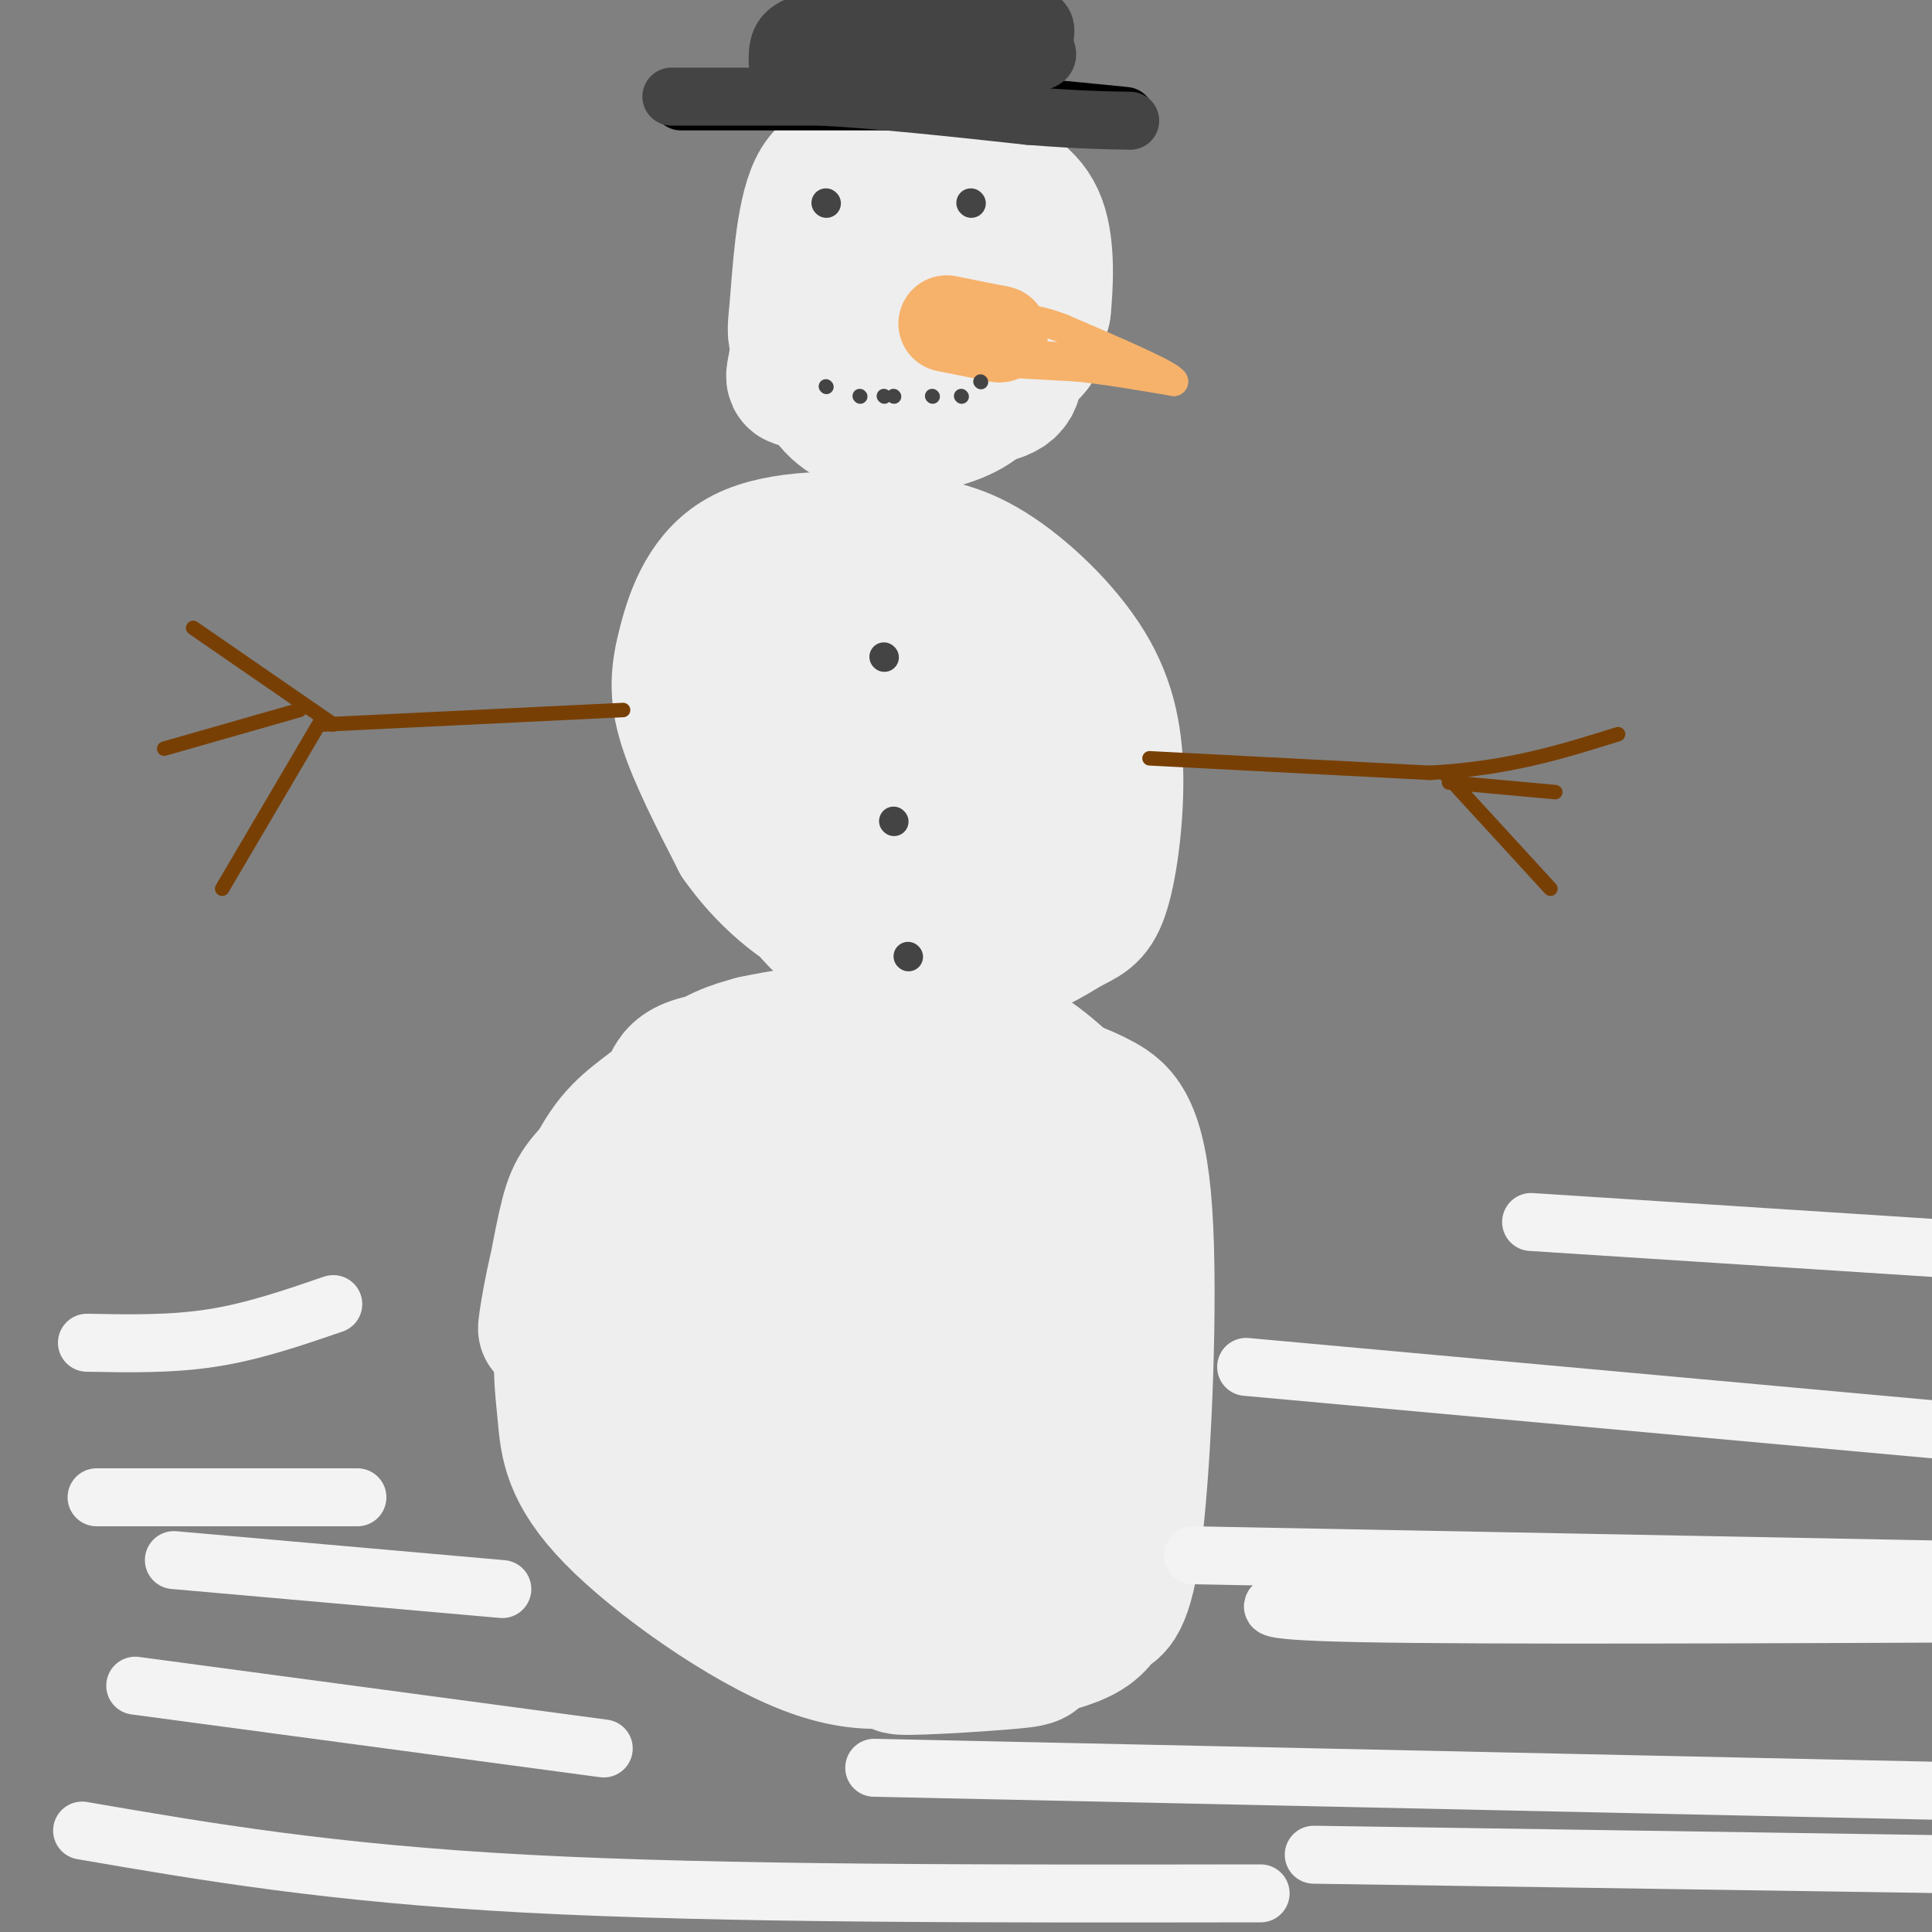 <svg viewBox='0 0 400 400' version='1.1' xmlns='http://www.w3.org/2000/svg' xmlns:xlink='http://www.w3.org/1999/xlink'><rect x="0" y="0" width="400" height="400" fill="#808080" stroke="none"/><g fill='none' stroke='#eeeeee' stroke-width='28' stroke-linecap='round' stroke-linejoin='round'><path d='M173,331c-7.482,-2.415 -14.964,-4.830 -22,-9c-7.036,-4.170 -13.625,-10.094 -18,-14c-4.375,-3.906 -6.537,-5.793 -8,-11c-1.463,-5.207 -2.226,-13.735 -1,-20c1.226,-6.265 4.442,-10.267 8,-15c3.558,-4.733 7.458,-10.197 16,-16c8.542,-5.803 21.726,-11.944 32,-15c10.274,-3.056 17.637,-3.028 25,-3'/><path d='M205,228c6.245,-0.365 9.358,0.224 13,4c3.642,3.776 7.811,10.741 10,17c2.189,6.259 2.396,11.813 3,20c0.604,8.187 1.604,19.009 -3,30c-4.604,10.991 -14.811,22.152 -20,28c-5.189,5.848 -5.358,6.382 -10,7c-4.642,0.618 -13.755,1.319 -20,0c-6.245,-1.319 -9.623,-4.660 -13,-8'/><path d='M165,326c1.647,0.107 12.263,4.373 21,6c8.737,1.627 15.594,0.614 20,0c4.406,-0.614 6.360,-0.830 10,-7c3.640,-6.170 8.964,-18.294 12,-31c3.036,-12.706 3.783,-25.993 1,-36c-2.783,-10.007 -9.095,-16.733 -20,-20c-10.905,-3.267 -26.401,-3.076 -36,-2c-9.599,1.076 -13.299,3.038 -17,5'/><path d='M156,241c-4.660,2.016 -7.810,4.557 -11,7c-3.190,2.443 -6.421,4.789 -8,13c-1.579,8.211 -1.506,22.287 0,29c1.506,6.713 4.447,6.064 9,7c4.553,0.936 10.720,3.457 18,5c7.280,1.543 15.675,2.107 24,0c8.325,-2.107 16.581,-6.887 20,-12c3.419,-5.113 2.002,-10.560 1,-15c-1.002,-4.440 -1.589,-7.872 -5,-12c-3.411,-4.128 -9.646,-8.952 -16,-12c-6.354,-3.048 -12.826,-4.321 -19,-3c-6.174,1.321 -12.050,5.234 -15,10c-2.950,4.766 -2.975,10.383 -3,16'/><path d='M151,274c-0.353,5.167 0.263,10.085 2,14c1.737,3.915 4.593,6.829 8,10c3.407,3.171 7.364,6.601 10,8c2.636,1.399 3.950,0.767 10,1c6.050,0.233 16.834,1.330 24,-1c7.166,-2.330 10.712,-8.087 13,-14c2.288,-5.913 3.319,-11.981 0,-20c-3.319,-8.019 -10.986,-17.988 -17,-21c-6.014,-3.012 -10.374,0.933 -13,4c-2.626,3.067 -3.518,5.255 -5,12c-1.482,6.745 -3.553,18.047 -2,23c1.553,4.953 6.729,3.558 10,0c3.271,-3.558 4.635,-9.279 6,-15'/><path d='M197,275c0.461,-7.093 -1.387,-17.324 -4,-22c-2.613,-4.676 -5.993,-3.797 -9,-4c-3.007,-0.203 -5.643,-1.487 -9,6c-3.357,7.487 -7.434,23.746 -9,35c-1.566,11.254 -0.619,17.503 0,22c0.619,4.497 0.912,7.242 4,10c3.088,2.758 8.971,5.530 16,7c7.029,1.470 15.206,1.640 22,-1c6.794,-2.640 12.207,-8.089 15,-11c2.793,-2.911 2.965,-3.286 0,-5c-2.965,-1.714 -9.068,-4.769 -13,-4c-3.932,0.769 -5.695,5.363 -7,10c-1.305,4.637 -2.153,9.319 -3,14'/><path d='M200,332c-1.080,3.841 -2.281,6.444 -7,9c-4.719,2.556 -12.955,5.066 -26,0c-13.045,-5.066 -30.899,-17.708 -40,-27c-9.101,-9.292 -9.450,-15.232 -10,-21c-0.550,-5.768 -1.300,-11.362 0,-16c1.300,-4.638 4.650,-8.319 8,-12'/><path d='M125,265c1.697,-3.260 1.941,-5.411 7,-9c5.059,-3.589 14.934,-8.616 22,-12c7.066,-3.384 11.325,-5.125 19,-6c7.675,-0.875 18.767,-0.884 27,3c8.233,3.884 13.609,11.660 18,18c4.391,6.340 7.798,11.246 10,22c2.202,10.754 3.201,27.358 1,38c-2.201,10.642 -7.600,15.321 -13,20'/><path d='M216,339c-1.821,4.107 0.125,4.375 -7,5c-7.125,0.625 -23.321,1.607 -23,1c0.321,-0.607 17.161,-2.804 34,-5'/><path d='M220,340c6.994,-2.079 7.479,-4.775 9,-6c1.521,-1.225 4.078,-0.978 6,-17c1.922,-16.022 3.210,-48.314 2,-66c-1.210,-17.686 -4.917,-20.768 -9,-23c-4.083,-2.232 -8.541,-3.616 -13,-5'/><path d='M215,223c-15.000,-2.008 -46.000,-4.528 -61,-4c-15.000,0.528 -14.000,4.104 -16,7c-2.000,2.896 -7.000,5.113 -11,10c-4.000,4.887 -7.000,12.443 -10,20'/><path d='M117,256c-2.647,8.532 -4.265,19.861 -4,19c0.265,-0.861 2.411,-13.911 4,-21c1.589,-7.089 2.620,-8.216 7,-13c4.380,-4.784 12.109,-13.224 18,-18c5.891,-4.776 9.946,-5.888 14,-7'/><path d='M156,216c10.267,-2.244 28.933,-4.356 41,-3c12.067,1.356 17.533,6.178 23,11'/><path d='M196,127c-3.578,-3.218 -7.157,-6.435 -13,-7c-5.843,-0.565 -13.951,1.523 -19,3c-5.049,1.477 -7.041,2.343 -8,10c-0.959,7.657 -0.886,22.104 0,30c0.886,7.896 2.585,9.241 5,14c2.415,4.759 5.547,12.931 13,17c7.453,4.069 19.226,4.034 31,4'/><path d='M205,198c8.051,-0.606 12.679,-4.122 16,-6c3.321,-1.878 5.335,-2.117 7,-7c1.665,-4.883 2.980,-14.408 3,-23c0.020,-8.592 -1.255,-16.250 -6,-24c-4.745,-7.750 -12.961,-15.591 -20,-20c-7.039,-4.409 -12.903,-5.386 -22,-6c-9.097,-0.614 -21.428,-0.866 -29,3c-7.572,3.866 -10.385,11.848 -12,18c-1.615,6.152 -2.033,10.472 0,17c2.033,6.528 6.516,15.264 11,24'/><path d='M153,174c5.163,7.393 12.571,13.876 20,17c7.429,3.124 14.878,2.889 23,1c8.122,-1.889 16.915,-5.431 22,-13c5.085,-7.569 6.462,-19.163 5,-27c-1.462,-7.837 -5.763,-11.915 -13,-15c-7.237,-3.085 -17.410,-5.177 -25,-3c-7.590,2.177 -12.597,8.622 -15,14c-2.403,5.378 -2.201,9.689 -2,14'/><path d='M168,162c-0.094,4.202 0.672,7.708 1,11c0.328,3.292 0.220,6.370 9,9c8.780,2.630 26.450,4.813 35,5c8.550,0.187 7.981,-1.620 8,-7c0.019,-5.380 0.627,-14.331 1,-20c0.373,-5.669 0.512,-8.056 -7,-10c-7.512,-1.944 -22.676,-3.447 -31,-3c-8.324,0.447 -9.807,2.842 -10,7c-0.193,4.158 0.903,10.079 2,16'/><path d='M176,170c3.512,2.513 11.292,0.795 15,0c3.708,-0.795 3.344,-0.669 5,-5c1.656,-4.331 5.330,-13.120 3,-15c-2.330,-1.880 -10.666,3.148 -14,8c-3.334,4.852 -1.667,9.529 1,11c2.667,1.471 6.333,-0.265 10,-2'/><path d='M191,40c-2.977,-1.874 -5.954,-3.747 -10,-5c-4.046,-1.253 -9.162,-1.885 -12,4c-2.838,5.885 -3.399,18.287 -4,25c-0.601,6.713 -1.244,7.738 7,9c8.244,1.262 25.373,2.763 34,2c8.627,-0.763 8.750,-3.789 9,-6c0.250,-2.211 0.625,-3.605 1,-5'/><path d='M216,64c0.432,-4.327 1.011,-12.644 -1,-18c-2.011,-5.356 -6.611,-7.751 -12,-9c-5.389,-1.249 -11.568,-1.353 -17,0c-5.432,1.353 -10.118,4.161 -13,5c-2.882,0.839 -3.960,-0.292 -5,6c-1.040,6.292 -2.042,20.006 -3,26c-0.958,5.994 -1.873,4.268 5,5c6.873,0.732 21.535,3.924 29,4c7.465,0.076 7.732,-2.962 8,-6'/><path d='M207,77c1.661,-5.536 1.812,-16.375 0,-23c-1.812,-6.625 -5.588,-9.034 -9,-11c-3.412,-1.966 -6.460,-3.488 -12,-1c-5.540,2.488 -13.573,8.987 -17,16c-3.427,7.013 -2.250,14.539 0,20c2.250,5.461 5.572,8.855 11,10c5.428,1.145 12.961,0.039 18,-2c5.039,-2.039 7.582,-5.011 9,-9c1.418,-3.989 1.709,-8.994 2,-14'/><path d='M209,63c-1.683,-4.066 -6.891,-7.232 -14,-9c-7.109,-1.768 -16.119,-2.139 -20,2c-3.881,4.139 -2.631,12.788 -2,18c0.631,5.212 0.645,6.987 7,8c6.355,1.013 19.051,1.263 25,0c5.949,-1.263 5.151,-4.040 5,-8c-0.151,-3.960 0.344,-9.105 0,-13c-0.344,-3.895 -1.527,-6.542 -5,-8c-3.473,-1.458 -9.237,-1.729 -15,-2'/><path d='M190,51c-4.289,0.711 -7.511,3.489 -9,6c-1.489,2.511 -1.244,4.756 -1,7'/></g>
<g fill='none' stroke='#444444' stroke-width='6' stroke-linecap='round' stroke-linejoin='round'><path d='M188,198c0.000,0.000 0.100,0.100 0.1,0.1'/><path d='M185,170c0.000,0.000 0.100,0.100 0.1,0.1'/><path d='M183,136c0.000,0.000 0.100,0.100 0.1,0.1'/></g>
<g fill='none' stroke='#f6b26b' stroke-width='20' stroke-linecap='round' stroke-linejoin='round'><path d='M196,67c0.000,0.000 10.000,2.000 10,2'/><path d='M206,69c1.667,0.333 0.833,0.167 0,0'/></g>
<g fill='none' stroke='#f6b26b' stroke-width='6' stroke-linecap='round' stroke-linejoin='round'><path d='M205,75c0.000,0.000 18.000,1.000 18,1'/><path d='M223,76c6.333,0.667 13.167,1.833 20,3'/><path d='M243,79c-0.500,-1.333 -11.750,-6.167 -23,-11'/><path d='M220,68c-5.667,-2.167 -8.333,-2.083 -11,-2'/><path d='M209,66c-1.800,0.933 -0.800,4.267 2,6c2.800,1.733 7.400,1.867 12,2'/><path d='M223,74c1.167,0.333 -1.917,0.167 -5,0'/></g>
<g fill='none' stroke='#444444' stroke-width='6' stroke-linecap='round' stroke-linejoin='round'><path d='M171,42c0.000,0.000 0.100,0.100 0.1,0.1'/><path d='M201,42c0.000,0.000 0.100,0.100 0.1,0.1'/></g>
<g fill='none' stroke='#f3f3f3' stroke-width='12' stroke-linecap='round' stroke-linejoin='round'><path d='M17,379c25.667,4.417 51.333,8.833 92,11c40.667,2.167 96.333,2.083 152,2'/><path d='M28,349c0.000,0.000 97.000,13.000 97,13'/><path d='M20,310c0.000,0.000 54.000,0.000 54,0'/><path d='M18,278c8.750,0.167 17.500,0.333 26,-1c8.500,-1.333 16.750,-4.167 25,-7'/><path d='M181,366c0.000,0.000 231.000,5.000 231,5'/><path d='M272,384c0.000,0.000 133.000,2.000 133,2'/><path d='M247,322c0.000,0.000 157.000,3.000 157,3'/><path d='M258,283c0.000,0.000 154.000,14.000 154,14'/><path d='M269,331c-6.167,1.250 -12.333,2.500 13,3c25.333,0.500 82.167,0.250 139,0'/><path d='M317,253c0.000,0.000 93.000,6.000 93,6'/><path d='M36,323c0.000,0.000 68.000,6.000 68,6'/></g>
<g fill='none' stroke='#783f04' stroke-width='3' stroke-linecap='round' stroke-linejoin='round'><path d='M238,157c0.000,0.000 58.000,3.000 58,3'/><path d='M296,160c16.167,-0.833 27.583,-4.417 39,-8'/><path d='M300,162c0.000,0.000 22.000,2.000 22,2'/><path d='M299,160c0.000,0.000 22.000,24.000 22,24'/><path d='M129,147c0.000,0.000 -62.000,3.000 -62,3'/><path d='M69,150c0.000,0.000 -29.000,-20.000 -29,-20'/><path d='M62,147c0.000,0.000 -28.000,8.000 -28,8'/><path d='M66,150c0.000,0.000 -20.000,34.000 -20,34'/></g>
<g fill='none' stroke='#000000' stroke-width='12' stroke-linecap='round' stroke-linejoin='round'><path d='M141,21c0.000,0.000 52.000,0.000 52,0'/><path d='M193,21c15.333,0.500 27.667,1.750 40,3'/></g>
<g fill='none' stroke='#444444' stroke-width='12' stroke-linecap='round' stroke-linejoin='round'><path d='M161,13c0.000,-3.167 0.000,-6.333 5,-8c5.000,-1.667 15.000,-1.833 25,-2'/><path d='M191,3c8.644,-0.578 17.756,-1.022 22,0c4.244,1.022 3.622,3.511 3,6'/><path d='M216,9c1.000,1.956 2.000,3.844 -3,4c-5.000,0.156 -16.000,-1.422 -27,-3'/><path d='M186,10c-7.667,-0.500 -13.333,-0.250 -19,0'/><path d='M167,10c1.167,0.000 13.583,0.000 26,0'/><path d='M139,20c0.000,0.000 31.000,0.000 31,0'/><path d='M170,20c12.333,0.667 27.667,2.333 43,4'/><path d='M213,24c10.667,0.833 15.833,0.917 21,1'/></g>
<g fill='none' stroke='#444444' stroke-width='3' stroke-linecap='round' stroke-linejoin='round'><path d='M171,80c0.000,0.000 0.100,0.100 0.1,0.1'/><path d='M178,82c0.000,0.000 0.100,0.100 0.1,0.1'/><path d='M183,82c0.000,0.000 0.100,0.100 0.1,0.1'/><path d='M193,82c0.000,0.000 0.100,0.100 0.1,0.1'/><path d='M199,82c0.000,0.000 0.100,0.100 0.1,0.1'/><path d='M185,82c0.000,0.000 0.100,0.100 0.1,0.1'/><path d='M203,79c0.000,0.000 0.100,0.100 0.1,0.1'/></g>
</svg>